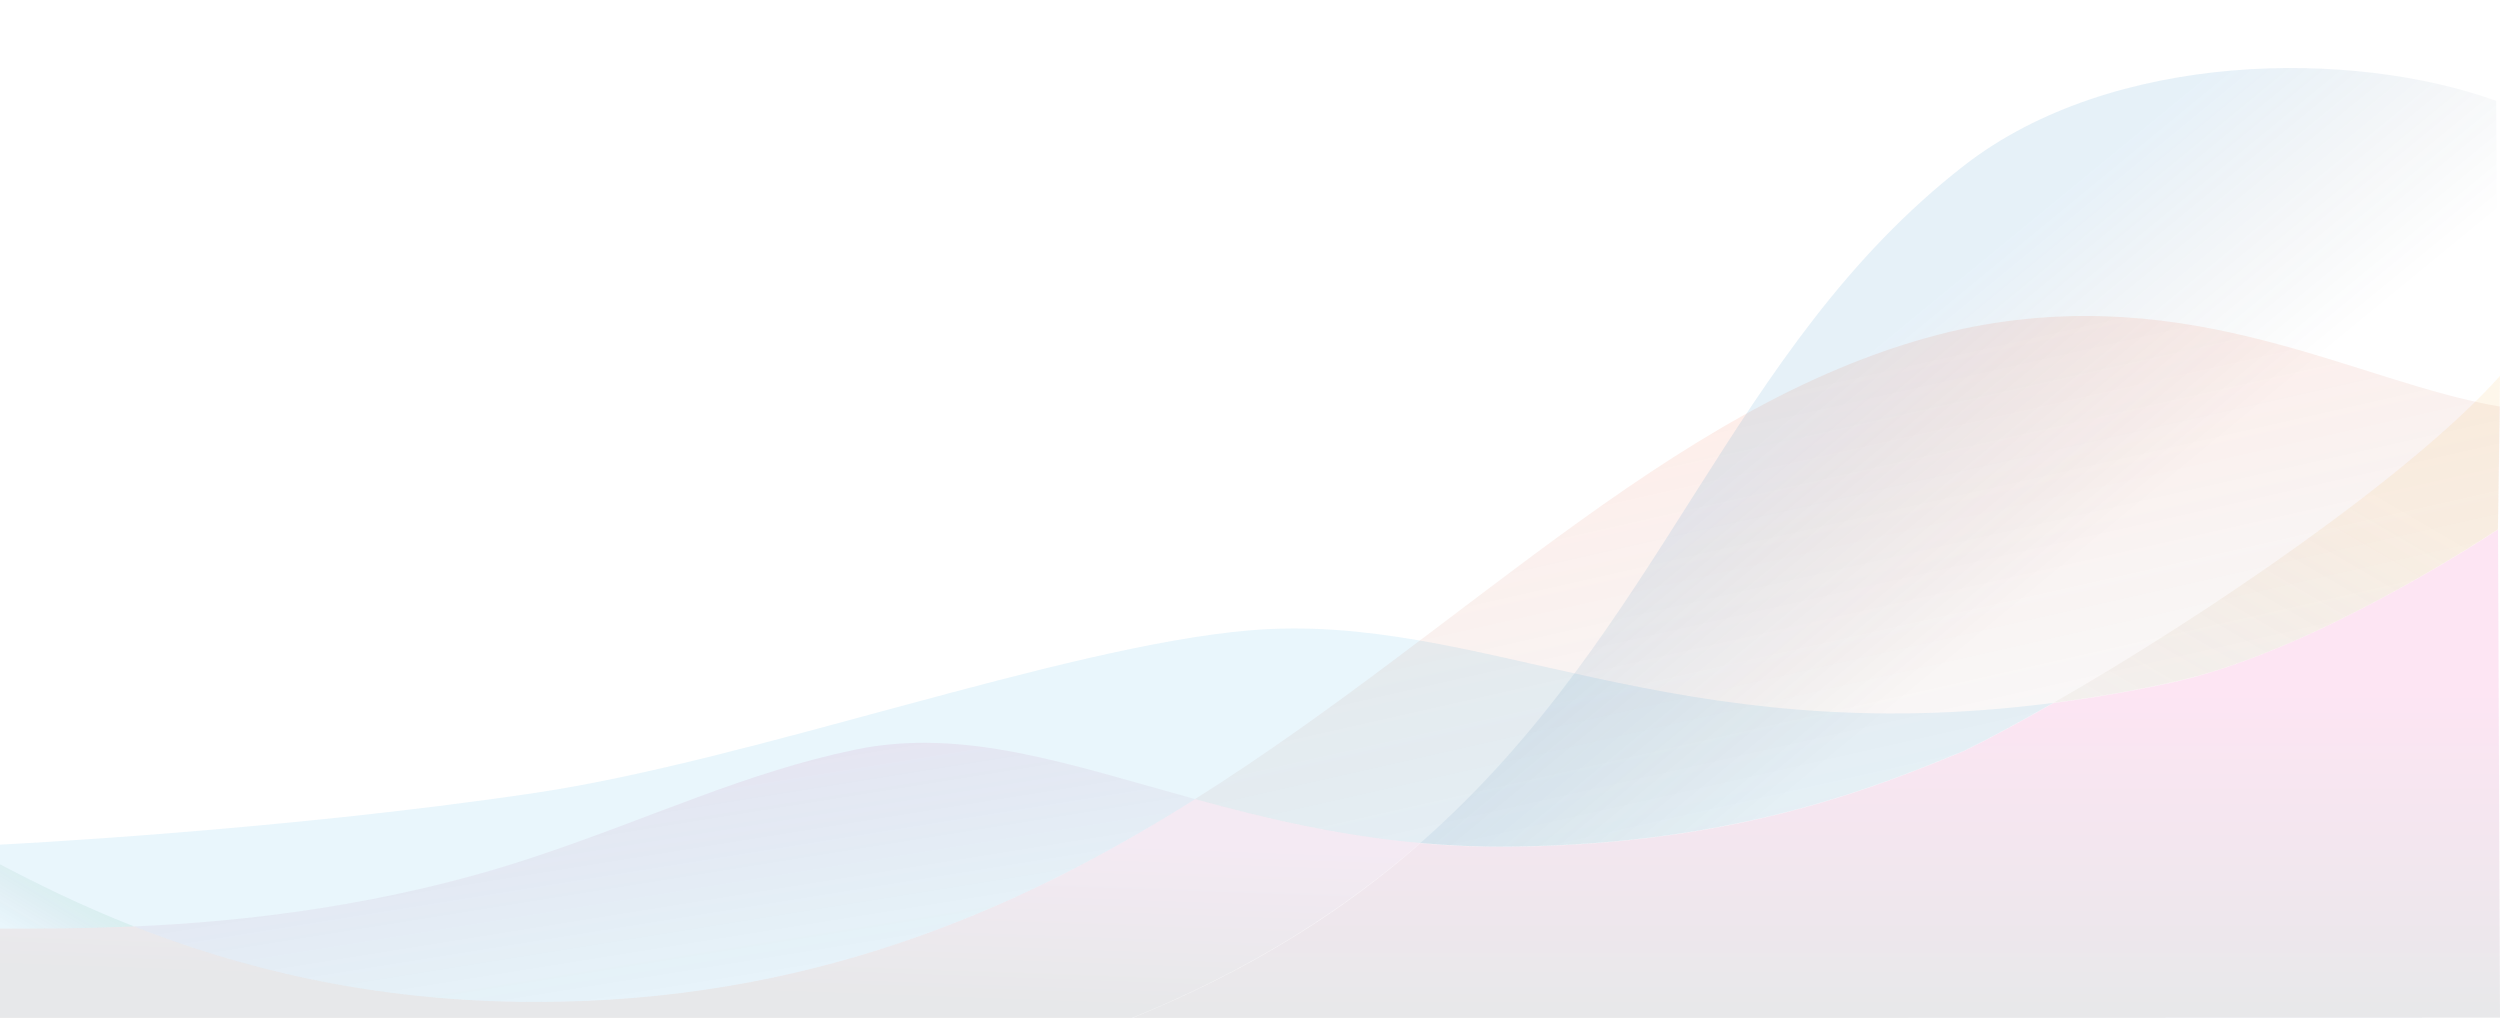 <svg xmlns="http://www.w3.org/2000/svg" viewBox="0 0 1400 570">
    <style>
        @media only screen and (max-width: 130px) {
            linearGradient stop:first-child {
                stop-opacity: .5;
            }
        }
    </style>
    <defs>
        <linearGradient id="gradient_1" gradientUnits="userSpaceOnUse" x1="1072.686" y1="636.428" x2="1074.11" y2="637.852" gradientTransform="matrix(1 0 0 -1 0 572)">
            <stop offset="0" stop-color="#27A9E2" stop-opacity=".1"/>
            <stop offset="1" stop-color="#14202e" stop-opacity="0"/>
        </linearGradient>
        <linearGradient id="gradient_2" gradientUnits="userSpaceOnUse" x1="69.172" y1="52.951" x2="69.188" y2="52.922" gradientTransform="matrix(1 0 0 -1 0 572)">
            <stop offset="0" stop-color="#0774C0" stop-opacity=".1"/>
            <stop offset="1" stop-color="#14202e" stop-opacity="0"/>
        </linearGradient>
        <linearGradient id="gradient_3" gradientUnits="userSpaceOnUse" x1="1105.615" y1="154.42" x2="1105.618" y2="154.416" gradientTransform="matrix(1 0 0 -1 0 572)">
            <stop offset="0" stop-color="#96328E" stop-opacity=".1"/>
            <stop offset="1" stop-color="#14202e" stop-opacity="0"/>
        </linearGradient>
        <linearGradient id="gradient_4" gradientUnits="userSpaceOnUse" x1="357.109" y1="182.44" x2="387.248" y2="-5.095" gradientTransform="matrix(1 0 0 -1 0 572)">
            <stop offset="0" stop-color="#ED008E" stop-opacity=".1"/>
            <stop offset="1" stop-color="#14202e" stop-opacity="0"/>
        </linearGradient>
        <linearGradient id="gradient_5" gradientUnits="userSpaceOnUse" x1="1117.595" y1="160.608" x2="1117.595" y2="160.607" gradientTransform="matrix(1 0 0 -1 0 572)">
            <stop offset="0" stop-color="#EF4238" stop-opacity=".1"/>
            <stop offset="1" stop-color="#14202e" stop-opacity="0"/>
        </linearGradient>
        <linearGradient id="gradient_6" gradientUnits="userSpaceOnUse" x1="5.223" y1="52.142" x2="5.269" y2="52.058" gradientTransform="matrix(1 0 0 -1 0 572)">
            <stop offset="0" stop-color="#F9562C" stop-opacity=".1"/>
            <stop offset="1" stop-color="#14202e" stop-opacity="0"/>
        </linearGradient>
        <linearGradient id="gradient_7" gradientUnits="userSpaceOnUse" x1="1317.841" y1="301.531" x2="1147.051" y2="8.509" gradientTransform="matrix(1 0 0 -1 0 572)">
            <stop offset="0" stop-color="#FCB33B" stop-opacity=".1"/>
            <stop offset="1" stop-color="#14202e" stop-opacity="0"/>
        </linearGradient>
        <linearGradient id="gradient_8" gradientUnits="userSpaceOnUse" x1="1143.081" y1="174.534" x2="1143.082" y2="174.533" gradientTransform="matrix(1 0 0 -1 0 572)">
            <stop offset="0" stop-color="#87C838" stop-opacity=".1"/>
            <stop offset="1" stop-color="#14202e" stop-opacity="0"/>
        </linearGradient>
        <linearGradient id="gradient_9" gradientUnits="userSpaceOnUse" x1="1136.575" y1="170.895" x2="1136.576" y2="170.894" gradientTransform="matrix(1 0 0 -1 0 572)">
            <stop offset="0" stop-color="#1FB974" stop-opacity=".1"/>
            <stop offset="1" stop-color="#14202e" stop-opacity="0"/>
        </linearGradient>
        <linearGradient id="gradient_10" gradientUnits="userSpaceOnUse" x1="1123.528" y1="163.765" x2="1123.528" y2="163.765" gradientTransform="matrix(1 0 0 -1 0 572)">
            <stop offset="0" stop-color="#0FA99F" stop-opacity=".1"/>
            <stop offset="1" stop-color="#14202e" stop-opacity="0"/>
        </linearGradient>
        <linearGradient id="gradient_11" gradientUnits="userSpaceOnUse" x1="1111.073" y1="157.205" x2="1111.075" y2="157.202" gradientTransform="matrix(1 0 0 -1 0 572)">
            <stop offset="0" stop-color="#27A9E2" stop-opacity=".1"/>
            <stop offset="1" stop-color="#14202e" stop-opacity="0"/>
        </linearGradient>
        <linearGradient id="gradient_12" gradientUnits="userSpaceOnUse" x1="27.773" y1="52.05" x2="27.783" y2="52.031" gradientTransform="matrix(1 0 0 -1 0 572)">
            <stop offset="0" stop-color="#0774C0" stop-opacity=".1"/>
            <stop offset="1" stop-color="#14202e" stop-opacity="0"/>
        </linearGradient>
        <linearGradient id="gradient_13" gradientUnits="userSpaceOnUse" x1="37.287" y1="52.124" x2="37.292" y2="52.114" gradientTransform="matrix(1 0 0 -1 0 572)">
            <stop offset="0" stop-color="#96328E" stop-opacity=".1"/>
            <stop offset="1" stop-color="#14202e" stop-opacity="0"/>
        </linearGradient>
        <linearGradient id="gradient_14" gradientUnits="userSpaceOnUse" x1="14.877" y1="52.043" x2="14.887" y2="52.024" gradientTransform="matrix(1 0 0 -1 0 572)">
            <stop offset="0" stop-color="#ED008E" stop-opacity=".1"/>
            <stop offset="1" stop-color="#14202e" stop-opacity="0"/>
        </linearGradient>
        <linearGradient id="gradient_15" gradientUnits="userSpaceOnUse" x1="42.232" y1="52.233" x2="42.241" y2="52.218" gradientTransform="matrix(1 0 0 -1 0 572)">
            <stop offset="0" stop-color="#EF4238" stop-opacity=".1"/>
            <stop offset="1" stop-color="#14202e" stop-opacity="0"/>
        </linearGradient>
        <linearGradient id="gradient_16" gradientUnits="userSpaceOnUse" x1="1.458" y1="52.263" x2="1.548" y2="52.096" gradientTransform="matrix(1 0 0 -1 0 572)">
            <stop offset="0" stop-color="#F9562C" stop-opacity=".1"/>
            <stop offset="1" stop-color="#14202e" stop-opacity="0"/>
        </linearGradient>
        <linearGradient id="gradient_17" gradientUnits="userSpaceOnUse" x1="57.969" y1="52.558" x2="57.974" y2="52.549" gradientTransform="matrix(1 0 0 -1 0 572)">
            <stop offset="0" stop-color="#FCB33B" stop-opacity=".1"/>
            <stop offset="1" stop-color="#14202e" stop-opacity="0"/>
        </linearGradient>
        <linearGradient id="gradient_18" gradientUnits="userSpaceOnUse" x1="52.593" y1="52.412" x2="52.603" y2="52.394" gradientTransform="matrix(1 0 0 -1 0 572)">
            <stop offset="0" stop-color="#87C838" stop-opacity=".1"/>
            <stop offset="1" stop-color="#14202e" stop-opacity="0"/>
        </linearGradient>
        <linearGradient id="gradient_19" gradientUnits="userSpaceOnUse" x1="44.163" y1="81.705" x2="20.721" y2="42.636" gradientTransform="matrix(1 0 0 -1 0 572)">
            <stop offset="0" stop-color="#1FB974" stop-opacity=".1"/>
            <stop offset="1" stop-color="#14202e" stop-opacity="0"/>
        </linearGradient>
        <linearGradient id="gradient_20" gradientUnits="userSpaceOnUse" x1="1007.743" y1="353.072" x2="1079.742" y2="34.934" gradientTransform="matrix(1 0 0 -1 0 572)">
            <stop offset="0" stop-color="#F9562C" stop-opacity=".1"/>
            <stop offset="1" stop-color="#14202e" stop-opacity="0"/>
        </linearGradient>
        <linearGradient id="gradient_21" gradientUnits="userSpaceOnUse" x1="1044.154" y1="371.617" x2="1147.649" y2="245.606" gradientTransform="matrix(1 0 0 -1 0 572)">
            <stop offset="0" stop-color="#0774C0" stop-opacity=".1"/>
            <stop offset="1" stop-color="#14202e" stop-opacity="0"/>
        </linearGradient>
        <linearGradient id="gradient_22" gradientUnits="userSpaceOnUse" x1="398.878" y1="108.937" x2="395.529" y2="15.17" gradientTransform="matrix(1 0 0 -1 0 572)">
            <stop offset="0" stop-color="#96328E" stop-opacity=".1"/>
            <stop offset="1" stop-color="#14202e" stop-opacity=".1"/>
        </linearGradient>
        <linearGradient id="gradient_23" gradientUnits="userSpaceOnUse" x1="1017" y1="182.947" x2="1017" y2="-2.078" gradientTransform="matrix(1 0 0 -1 0 572)">
            <stop offset="0" stop-color="#ED008E" stop-opacity=".1"/>
            <stop offset="1" stop-color="#14202e" stop-opacity=".1"/>
        </linearGradient>
    </defs>
    <path style="fill:url(#gradient_1)" d="M75,518.8c57.4,22.6,132.1,42.3,224.8,42.3c151.5,0,268.1-49.8,369.5-113.6c37.9,10.4,79.3,20.4,126.1,24.6 c16,1.4,32.7,2.2,50.1,2c130.5-1.2,210-35.7,254.3-53.6c14.9-7.3,31.9-16.5,50.1-26.9l0,0C935.8,421.4,829.1,342,699.8,353 c-105.3,9-278,72.8-400,91C157,465.3,0,473,0,473v47C17.9,520,43.7,520.2,75,518.8z"/>
    <path style="fill:url(#gradient_2)" d="M69.5,519.1c-0.2,0-0.4,0-0.6,0C69.1,519.1,69.3,519.1,69.5,519.1z"/>
    <path style="fill:url(#gradient_3)" d="M1106.3,417.2c-0.5,0.2-0.9,0.5-1.4,0.7C1105.4,417.7,1105.8,417.5,1106.3,417.2z"/>
    <path style="fill:url(#gradient_4)" d="M299.8,561.1c151.5,0,268.1-49.8,369.5-113.6c-70.7-19.4-129.6-40.3-190.3-27.7 c-61.6,12.8-114.6,38.4-179.2,59.9c-83.4,27.8-164.3,36.5-224.8,39.1C132.5,541.4,207.1,561.1,299.8,561.1z"/>
    <path style="fill:url(#gradient_4)" d="M1118,411.2c-0.3,0.1-0.6,0.3-0.8,0.4C1117.4,411.5,1117.7,411.3,1118,411.2z"/>
    <path style="fill:url(#gradient_6)" d="M4.5,520c0.5,0,1.1,0,1.6,0C5.5,520,5,520,4.5,520z"/>
    <path style="fill:url(#gradient_7)" d="M1400,210.5c-49.2,55.1-163.7,133.7-250.1,183.1l0,0c20.9-2.7,42.9-6.4,66-11.4c76.4-16.3,171.7-78.3,183-85.8"/>
    <path style="fill:url(#gradient_8)" d="M1143.3,397.4c-0.1,0.1-0.3,0.2-0.4,0.2C1143,397.5,1143.1,397.4,1143.3,397.4z"/>
    <path style="fill:url(#gradient_9)" d="M1137,400.9c-0.3,0.2-0.6,0.3-0.8,0.5C1136.4,401.2,1136.7,401,1137,400.9z"/>
    <path style="fill:url(#gradient_10)" d="M1124.1,407.9c-0.4,0.2-0.8,0.4-1.2,0.6C1123.3,408.3,1123.7,408.1,1124.1,407.9z"/>
    <path style="fill:url(#gradient_11)" d="M1111.6,414.5c-0.4,0.2-0.7,0.4-1.1,0.5C1110.9,414.9,1111.3,414.7,1111.6,414.5z"/>
    <path style="fill:url(#gradient_12)" d="M28,520c-0.1,0-0.2,0-0.4,0C27.7,520,27.9,520,28,520z"/>
    <path style="fill:url(#gradient_13)" d="M37.4,519.9c-0.1,0-0.1,0-0.2,0C37.3,519.9,37.3,519.9,37.4,519.9z"/>
    <path style="fill:url(#gradient_14)" d="M14.7,520c0.1,0,0.2,0,0.4,0C14.9,520,14.8,520,14.7,520z"/>
    <path style="fill:url(#gradient_15)" d="M42.4,519.8c-0.1,0-0.2,0-0.3,0C42.2,519.8,42.3,519.8,42.4,519.8z"/>
    <path style="fill:url(#gradient_16)" d="M0,520c1,0,2.1,0,3.2,0C2.1,520,1,520,0,520z"/>
    <path style="fill:url(#gradient_17)" d="M58.1,519.5c-0.1,0-0.1,0-0.2,0C57.9,519.5,58,519.5,58.1,519.5z"/>
    <path style="fill:url(#gradient_18)" d="M52.8,519.6c-0.1,0-0.2,0-0.4,0C52.6,519.6,52.7,519.6,52.8,519.6z"/>
    <path style="fill:url(#gradient_19)" d="M75,518.8c-29.5-11.6-54.5-24-75-34.8v36C17.9,520,43.7,520.2,75,518.8z"/>
    <path style="fill:url(#gradient_20)" d="M1400,227.7c-80.3-13.6-171.6-70.4-300.2-43.7c-154.6,33.7-274.4,165.2-430.6,263.5l0,0 c37.9,10.4,79.3,20.4,126.1,24.6c16,1.4,32.7,2.2,50.1,2c130.5-1.2,210-35.7,254.3-53.6c14.9-7.3,31.9-16.5,50.1-26.9 c20.9-2.7,42.9-6.4,66-11.4c76.4-16.3,171.7-78.3,183-85.8"/>
    <path style="fill:url(#gradient_21)" d="M1397.9,56.5c-80.5-29.1-215-28.3-298,36.2C968,195.3,932.1,352.1,795.4,472.1c16,1.4,32.7,2.2,50.1,2 c130.5-1.2,210-35.7,254.3-53.6c14.9-7.3,31.9-16.5,50.1-26.9c20.9-2.7,42.9-6.4,66-11.4c76.4-16.3,171.7-78.3,183-85.8"/>
    <path style="fill:url(#gradient_22)" d="M669.3,447.5c-101.3,63.8-218,113.6-369.5,113.6c-92.7,0-167.3-19.7-224.8-42.3c-31.3,1.4-57.2,1.2-75,1.2v50 h634c67.3-27.3,119.1-60.9,161.4-97.9C748.5,467.9,707.2,457.9,669.3,447.5z"/>
    <path style="fill:url(#gradient_23)" d="M1400,569.9l-1.1-273.4c-11.3,7.5-106.6,69.4-183,85.8c-23.1,5-45.1,8.7-66,11.4 c-18.2,10.4-35.2,19.6-50.1,26.9c-44.3,17.9-123.8,52.4-254.3,53.6c-17.4,0.2-34.1-0.6-50.1-2c-42.2,37.1-94.1,70.6-161.4,97.9 L1400,569.9L1400,569.9z"/>
</svg>
